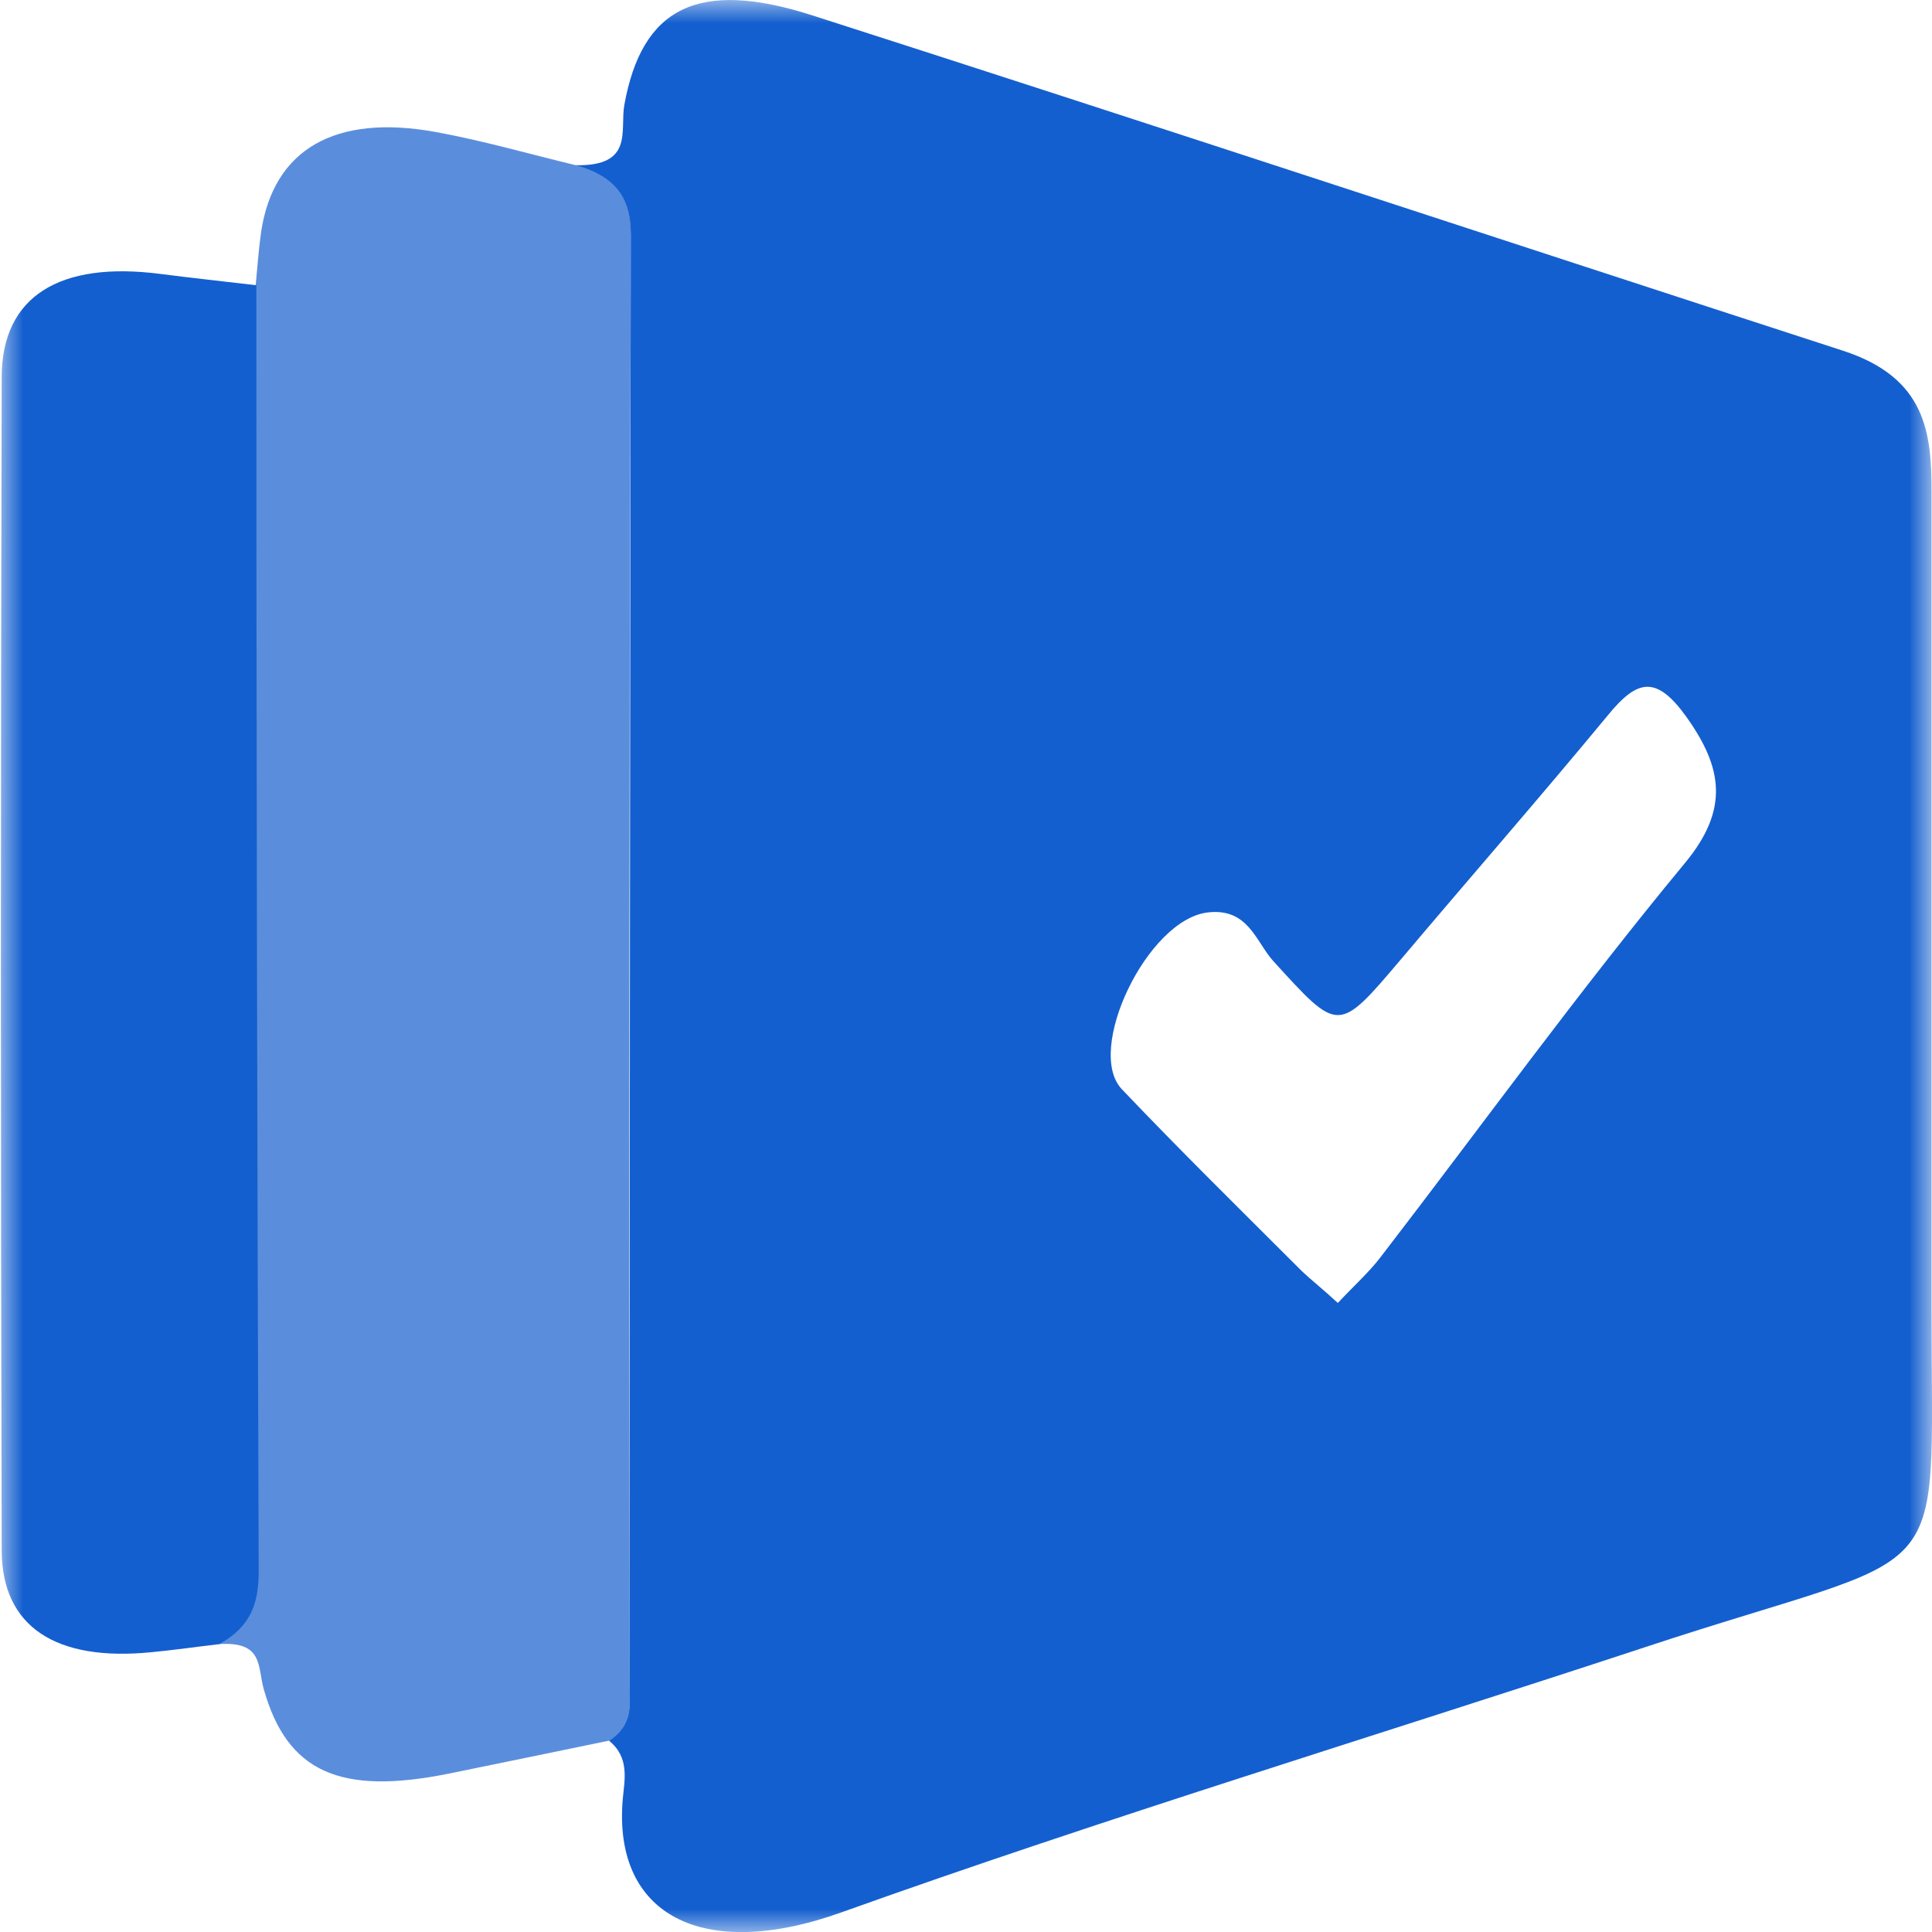 <?xml version="1.0" encoding="UTF-8"?>
<svg xmlns="http://www.w3.org/2000/svg" width="42" height="42" viewBox="0 0 42 42" fill="none">
  <g clip-path="url(#clip0_3230_12370)">
    <mask id="mask0_3230_12370" style="mask-type:luminance" maskUnits="userSpaceOnUse" x="0" y="0" width="42" height="42">
      <path d="M42 0H0V42H42V0Z" fill="white"></path>
    </mask>
    <g mask="url(#mask0_3230_12370)">
      <path d="M12.508 3.591C13.79 3.621 13.474 2.833 13.572 2.284C13.953 0.169 15.167 -0.468 17.668 0.337C25.15 2.739 32.601 5.201 40.07 7.626C41.879 8.216 41.99 9.425 41.99 10.695C41.99 16.633 41.99 22.575 41.99 28.513C41.99 34.755 42.537 33.566 35.739 35.816C29.921 37.733 24.025 39.521 18.284 41.576C15.252 42.66 13.324 41.616 13.538 39.114C13.577 38.686 13.692 38.211 13.239 37.84C13.773 37.503 13.688 37.052 13.688 36.611C13.688 26.108 13.696 15.607 13.713 5.107C13.713 4.325 13.414 3.847 12.508 3.591ZM29.083 28.325C29.451 27.934 29.767 27.651 30.011 27.331C32.212 24.471 34.312 21.561 36.629 18.762C37.595 17.596 37.45 16.69 36.659 15.582C36 14.666 35.59 14.77 34.949 15.555C33.482 17.33 31.956 19.078 30.468 20.84C29.083 22.474 29.109 22.46 27.681 20.894C27.304 20.48 27.138 19.729 26.253 19.836C24.94 19.991 23.581 22.834 24.389 23.68C25.671 25.027 26.992 26.324 28.305 27.637C28.527 27.846 28.767 28.032 29.083 28.325Z" fill="#145FCF"></path>
      <path d="M12.514 3.591C13.42 3.847 13.719 4.325 13.715 5.106C13.681 15.609 13.672 26.11 13.689 36.611C13.689 37.052 13.775 37.517 13.24 37.84C12.077 38.079 10.915 38.322 9.752 38.558C7.392 39.033 6.242 38.524 5.733 36.718C5.596 36.233 5.733 35.674 4.754 35.742C5.464 35.354 5.609 34.825 5.609 34.158C5.575 24.84 5.558 15.52 5.558 6.201C5.596 5.814 5.622 5.426 5.677 5.039C5.947 3.251 7.276 2.469 9.474 2.87C10.508 3.059 11.505 3.348 12.514 3.591Z" fill="#145FCF" fill-opacity="0.7"></path>
      <path d="M5.573 6.201C5.573 15.518 5.59 24.837 5.624 34.158C5.624 34.832 5.47 35.354 4.769 35.742C4.278 35.799 3.79 35.87 3.299 35.917C1.217 36.126 0.041 35.368 0.037 33.704C0.014 25.202 0.014 16.701 0.037 8.202C0.037 6.44 1.298 5.672 3.487 5.955C4.167 6.043 4.863 6.117 5.573 6.201Z" fill="#145FCF"></path>
    </g>
  </g>
  <defs>
    <clipPath id="clip0_3230_12370">
      <rect width="42" height="42" fill="white"></rect>
    </clipPath>
  </defs>
</svg>
